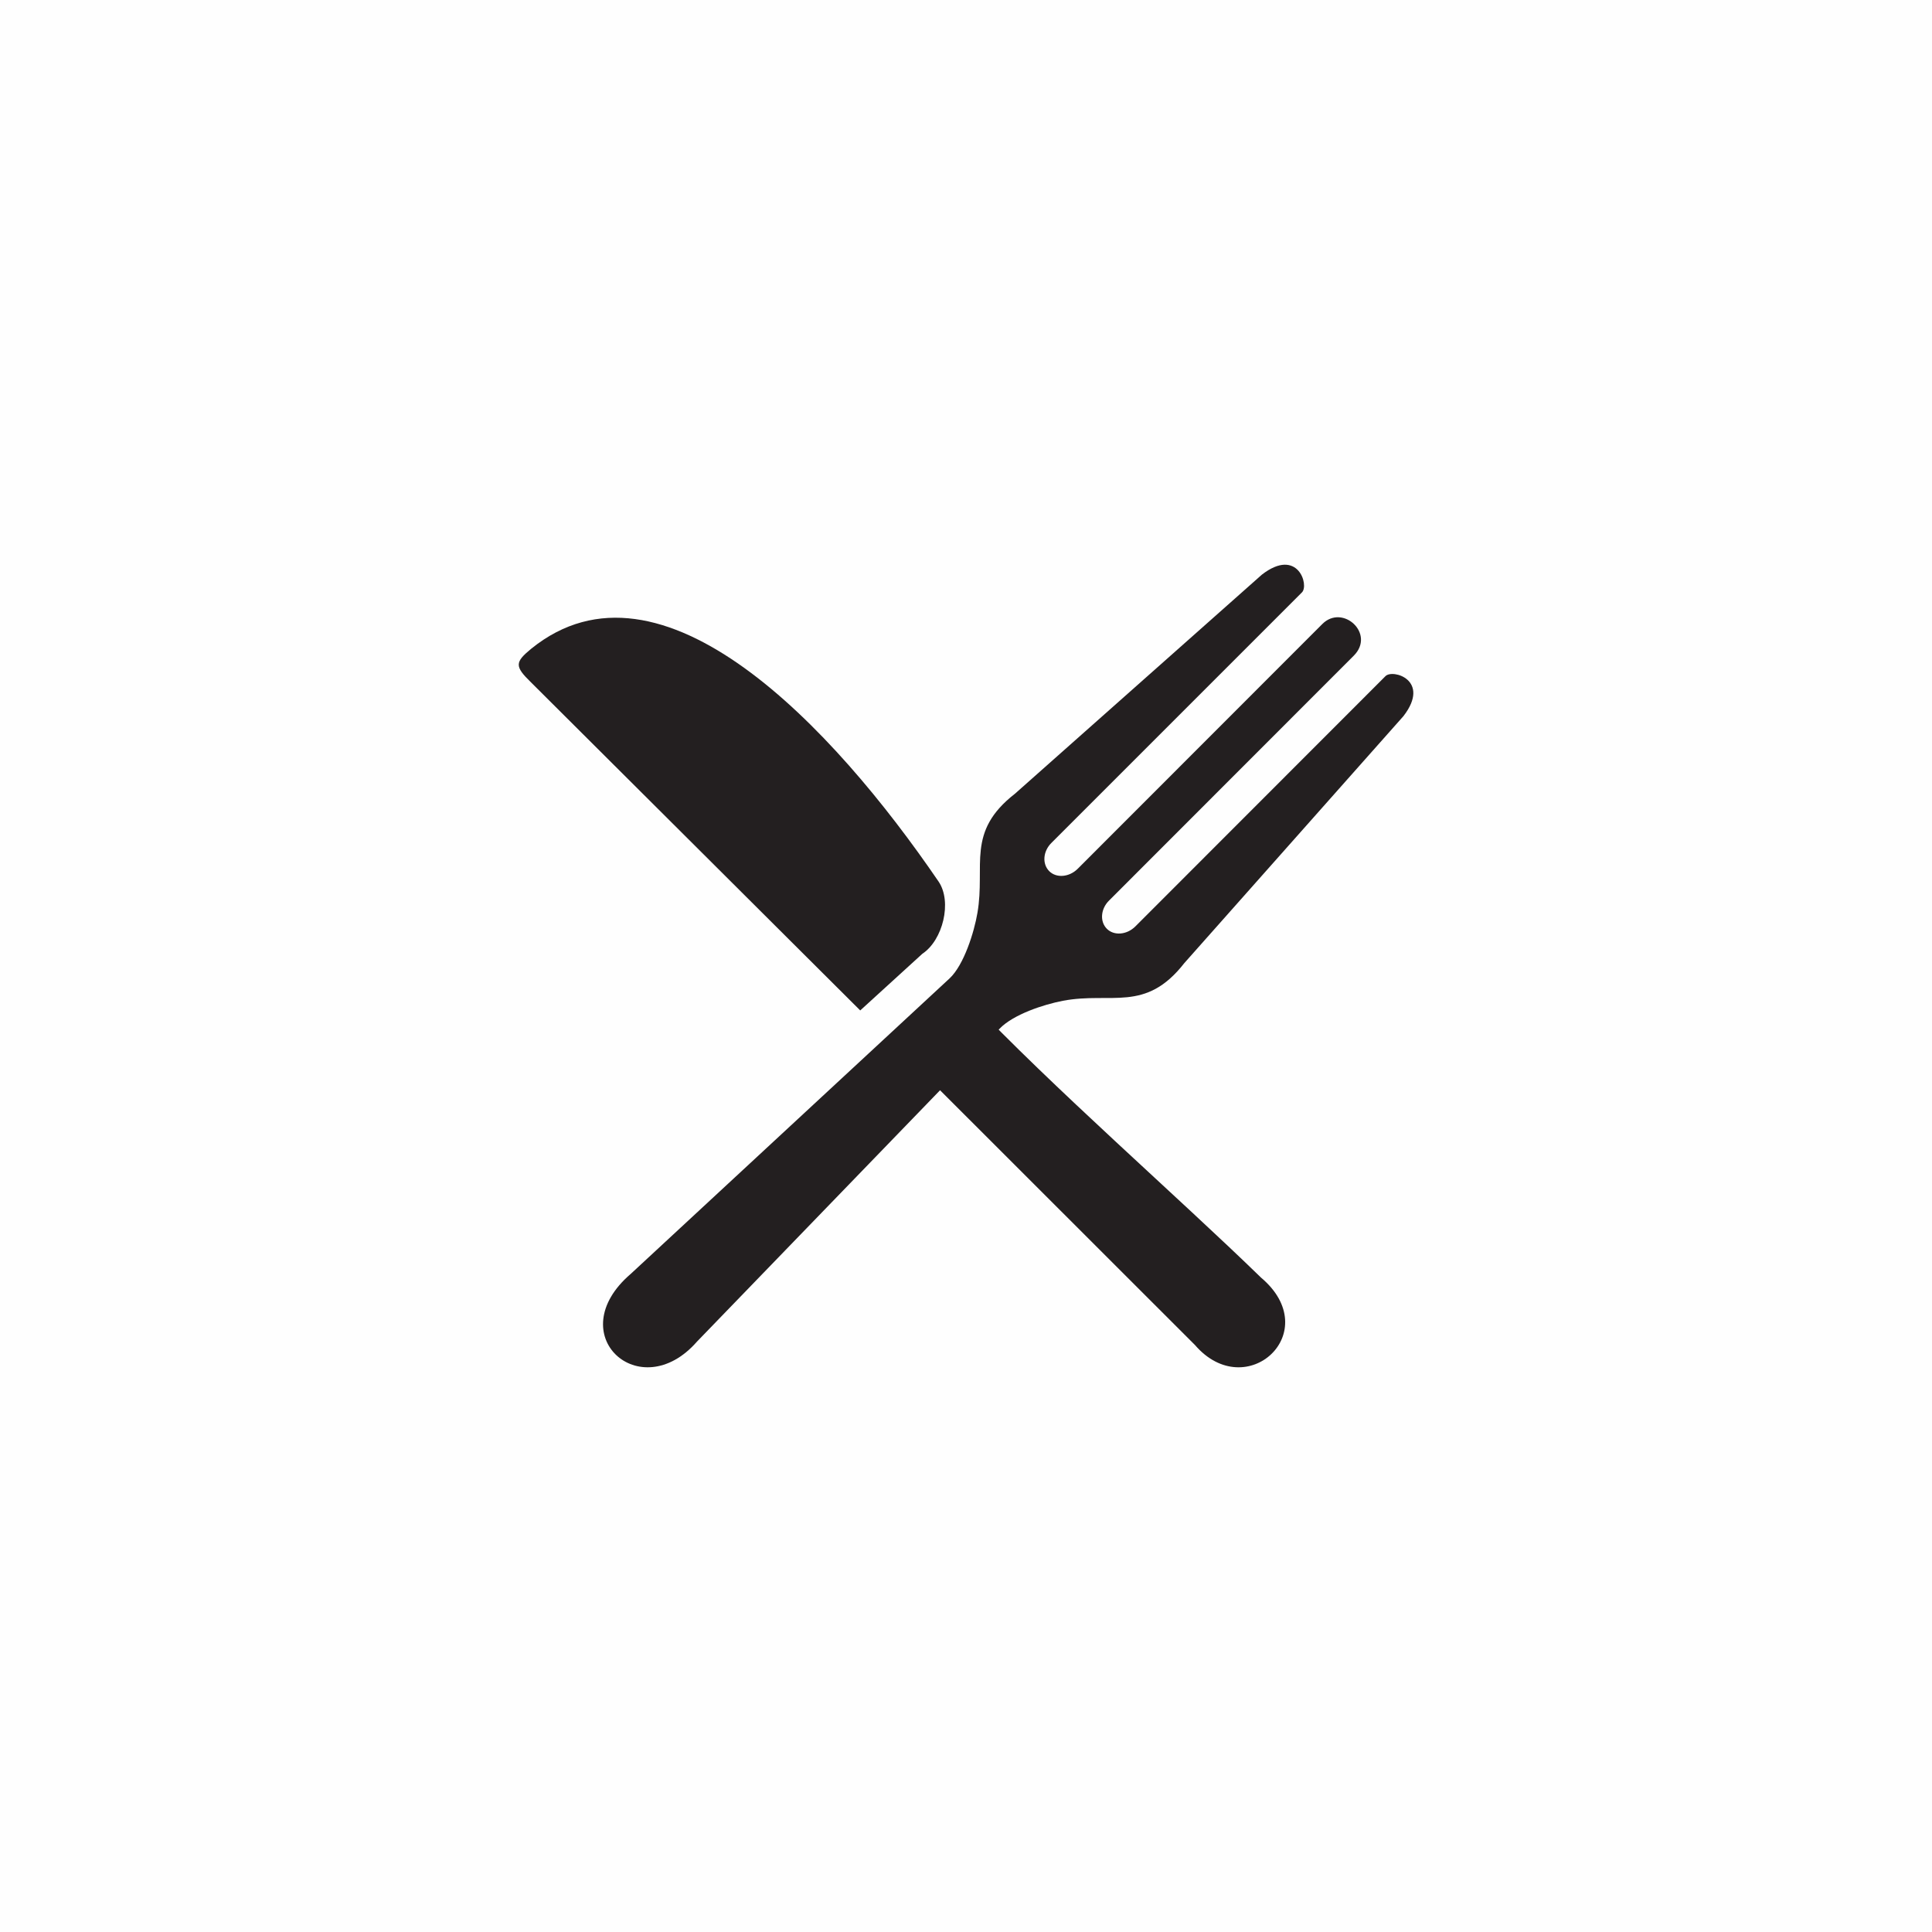 <svg version="1.2" xmlns="http://www.w3.org/2000/svg" viewBox="0 0 1200 1200" width="1200" height="1200">
	<title>shutterstock_1027050490-ai</title>
	<style>
		.s0 { fill: #fefefe } 
		.s1 { fill: #231f20 } 
	</style>
	<g id="_Artboards_">
	</g>
	<g id="Layer 1">
		<path id="&lt;Path&gt;" class="s0" d="m0 0h1200v1200h-1200z"/>
		<path id="&lt;Compound Path&gt;" class="s1" d="m583 547.6c-65.3-95.7-172.2-210-253-144.7-10.2 8.4-10.5 10.9-0.2 20.9l204.5 203.8 38.6-35.2c12.7-8.4 18.6-32.2 10.1-44.8zm18.7 72.8l-37.1 37.5 177.6 177.5c31.9 37 81.1-8.1 41-41.9-50.5-49.2-130.4-118.9-181.5-173.1z"/>
		<path id="&lt;Path&gt;" class="s1" d="m871.7 444.8l-136.1 153.4c-24.2 31-45.2 17.7-75.4 23.4-12 2.3-30.9 8.5-39.4 17.4l-187.9 194.3c-35.4 40.5-85-4.5-41.1-42.1l198-183.5c8.9-8.3 15.3-28.8 17.3-40.7 5.1-29.5-7.3-50.2 23.3-74l153.4-136.1c22.3-17.2 29.5 6.7 24.8 11.1l-155.5 155.5c-5.3 5.2-5.9 13.1-1.4 17.6 4.4 4.4 12.3 3.8 17.6-1.4l152-152.1c12.7-12.7 33.2 6.1 19.5 19.7l-151.9 152c-5.3 5.2-5.9 13.1-1.4 17.6 4.4 4.4 12.3 3.8 17.6-1.4l155.4-155.5c4.5-4.7 28.4 2.5 11.2 24.8z"/>
	</g>
</svg>